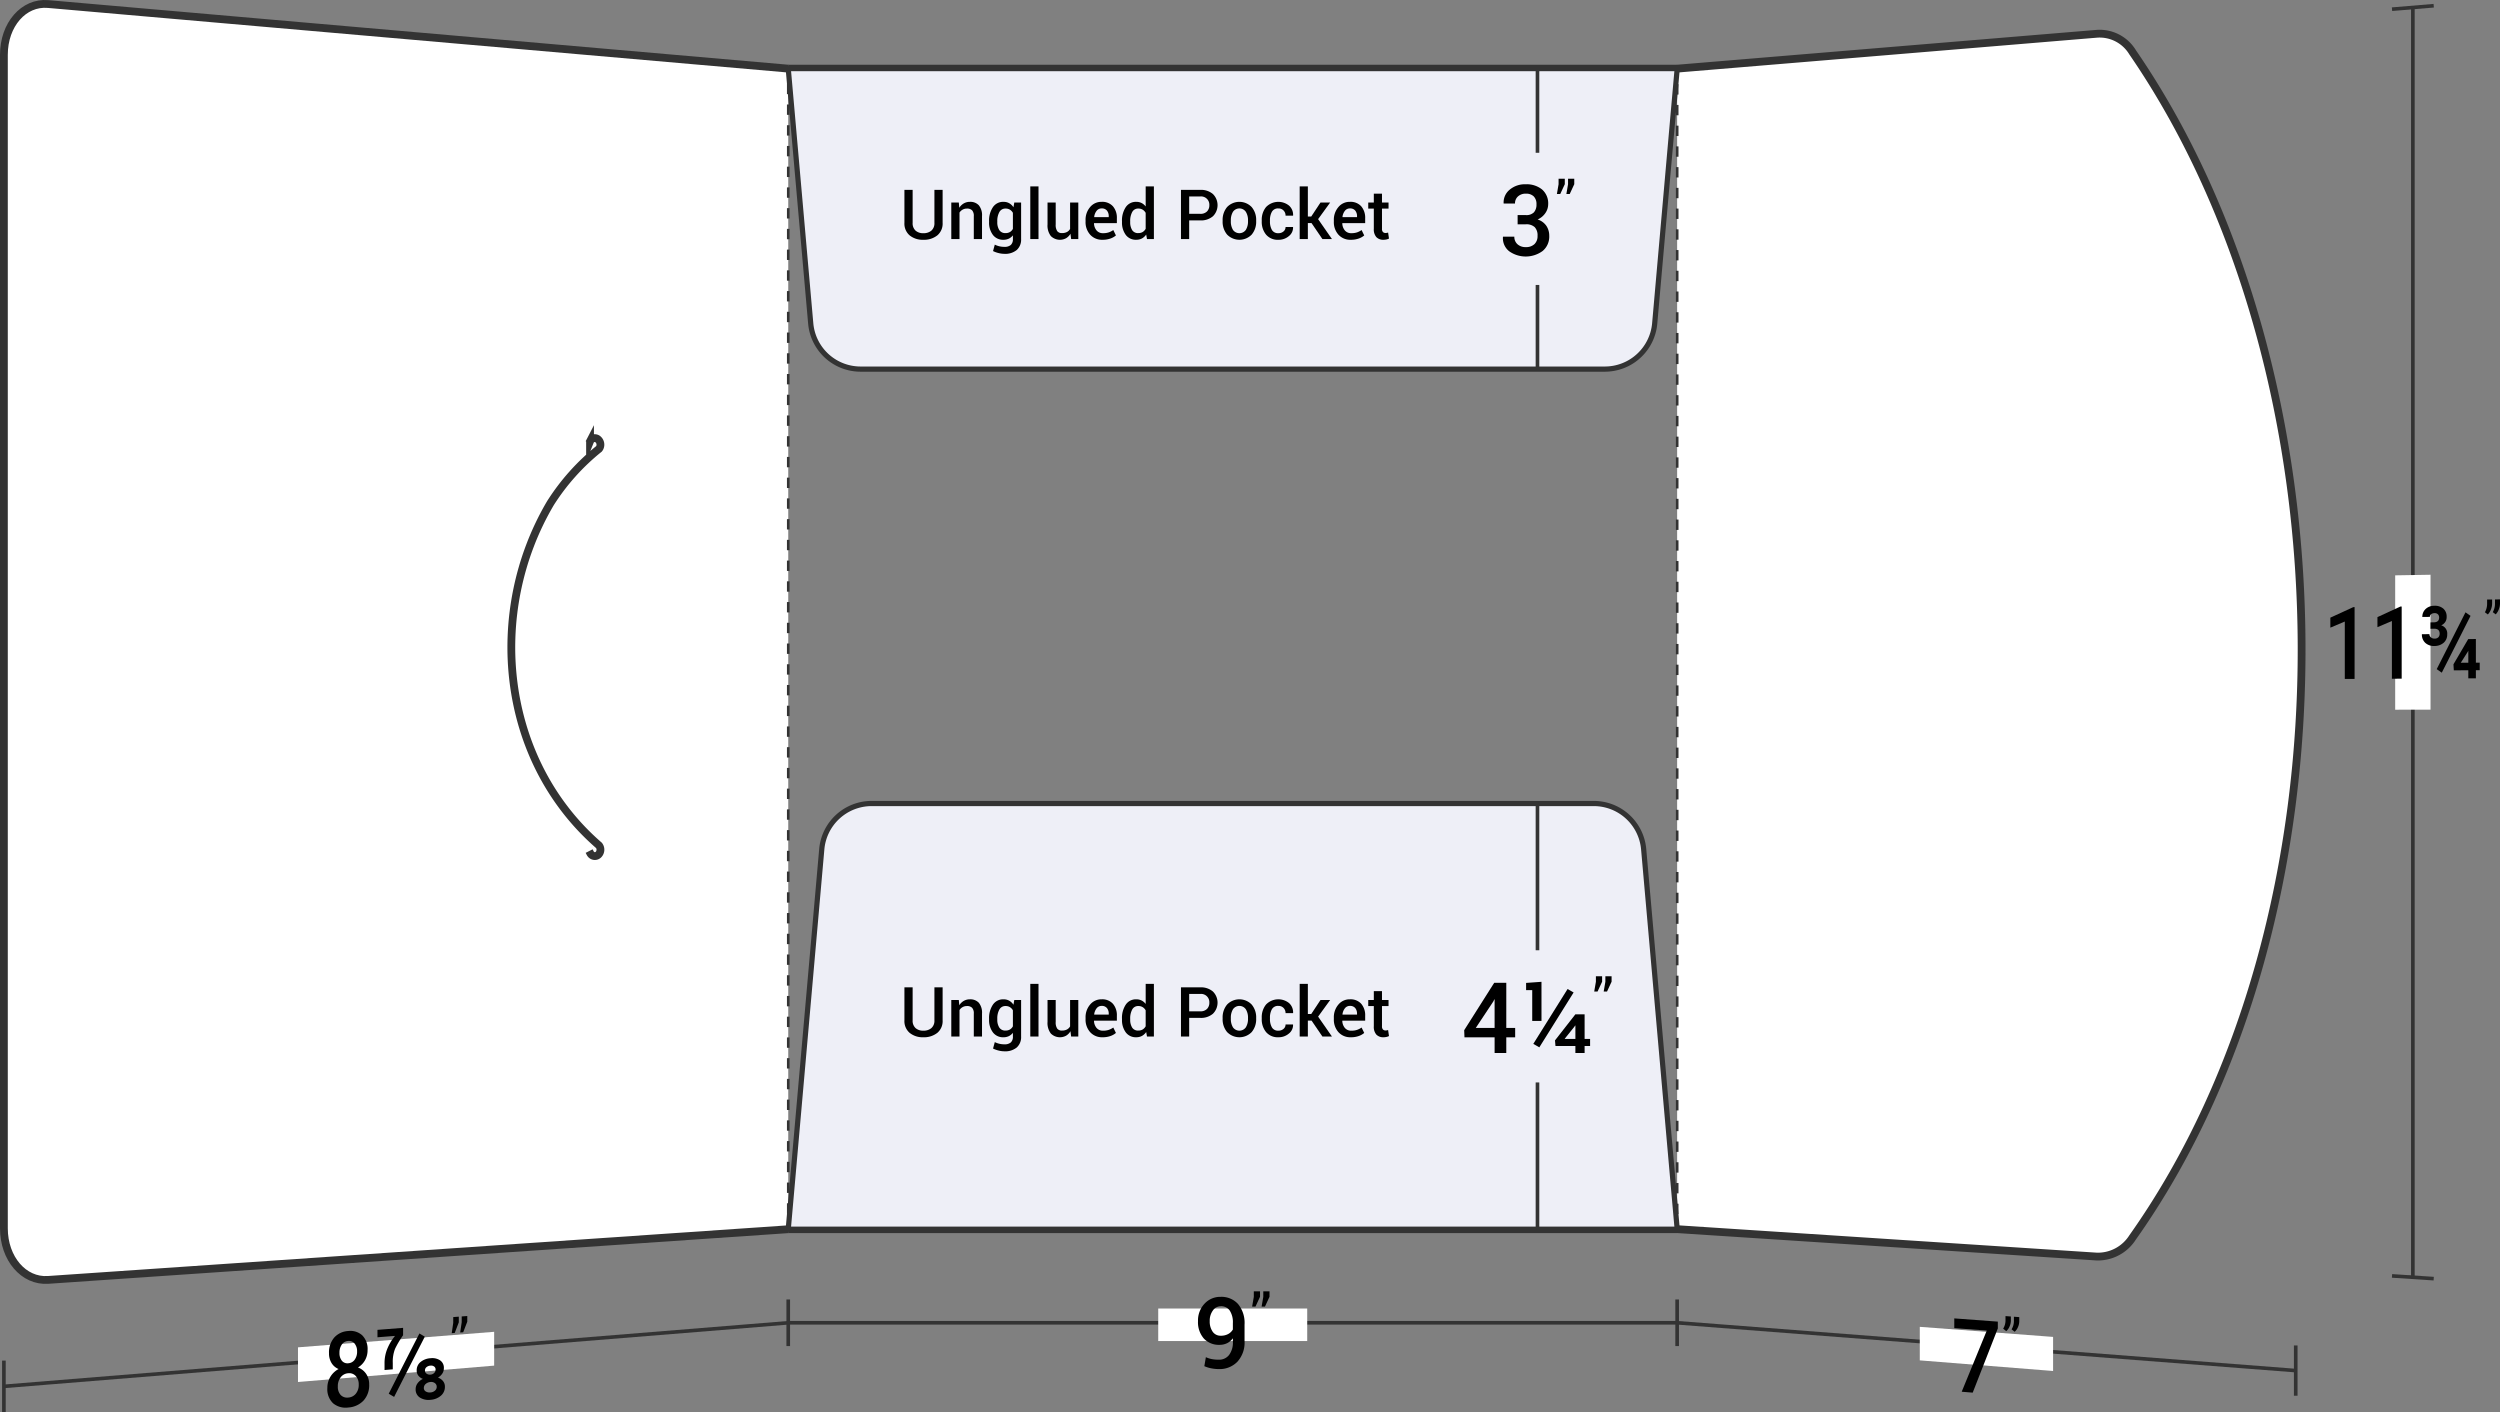 <svg xmlns="http://www.w3.org/2000/svg" viewBox="0 0 240.449 135.816"><rect x="0" y="0" width="240.449" height="135.816" fill="#808080" stroke="none"/><title>38-53</title><g id="Layer_2" data-name="Layer 2"><g id="Layer_1-2" data-name="Layer 1"><path d="M75.813,118.226,4.625,123.101C2.278,123.262.375,121.042.375,118.143h0Q.375,61.705.375,5.267c0-2.9,1.903-5.084,4.25-4.879h0Q40.219,3.494,75.813,6.601" fill="#fff" stroke="#333" stroke-miterlimit="10" stroke-width="0.75"/><path d="M75.813,124.985c0,1.793,0,2.689,0,4.481" fill="none" stroke="#333" stroke-miterlimit="10" stroke-width="0.35"/><path d="M.375,130.863c0,1.981,0,2.972,0,4.953" fill="none" stroke="#333" stroke-miterlimit="10" stroke-width="0.35"/><path d="M75.813,127.225q-37.719,3.057-75.438,6.114" fill="none" stroke="#333" stroke-miterlimit="10" stroke-width="0.35"/><path d="M47.528,131.345c-7.547.63-11.321.945-18.868,1.575,0-1.334,0-2,0-3.334L47.528,128.093Z" fill="#fff"/><path d="M35.353,129.855a1.934,1.934,0,0,1-.249.976,1.877,1.877,0,0,1-.676.693,1.617,1.617,0,0,1,.787.612,1.751,1.751,0,0,1,.292,1.014,2.165,2.165,0,0,1-.556,1.57,2.207,2.207,0,0,1-1.448.653,1.888,1.888,0,0,1-1.461-.401,1.855,1.855,0,0,1-.557-1.482,2.024,2.024,0,0,1,.289-1.068,2.047,2.047,0,0,1,.791-.749,1.427,1.427,0,0,1-.676-.576,1.761,1.761,0,0,1-.245-.943,2.168,2.168,0,0,1,.508-1.515,1.945,1.945,0,0,1,1.342-.623,1.697,1.697,0,0,1,1.343.413A1.848,1.848,0,0,1,35.353,129.855Zm-.851,3.318a1.167,1.167,0,0,0-.284-.828.844.844,0,0,0-.725-.268.99.99,0,0,0-.724.387,1.373,1.373,0,0,0-.276.879,1.15,1.15,0,0,0,.274.827.862.862,0,0,0,.735.246,1.014,1.014,0,0,0,.722-.373A1.313,1.313,0,0,0,34.503,133.173Zm-.158-3.193a1.14,1.14,0,0,0-.237-.754.687.687,0,0,0-.614-.254.805.805,0,0,0-.616.342,1.327,1.327,0,0,0-.226.802,1.148,1.148,0,0,0,.23.761.69.69,0,0,0,.621.241.813.813,0,0,0,.612-.342A1.304,1.304,0,0,0,34.345,129.98Z"/><path d="M38.769,128.425a9.208,9.208,0,0,0-.77,1.298,3.392,3.392,0,0,0-.222,1.359v.62l-.792.066v-.621a3.624,3.624,0,0,1,.324-1.556,4.767,4.767,0,0,1,.685-1.105l-1.689.133v-.715l2.465-.192Zm-.863,5.929c-.207-.123-.311-.184-.519-.307,1.18-2.326,1.77-3.485,2.951-5.794.208.124.311.186.519.309C39.677,130.87,39.086,132.029,37.906,134.354Zm4.785-2.758a.92.92,0,0,1-.153.516,1.237,1.237,0,0,1-.415.386,1.062,1.062,0,0,1,.488.337.826.826,0,0,1,.18.528,1.105,1.105,0,0,1-.392.88,1.689,1.689,0,0,1-.986.39,1.569,1.569,0,0,1-1.027-.215.908.908,0,0,1-.409-.814.941.941,0,0,1,.185-.563A1.363,1.363,0,0,1,40.67,132.621a.978.978,0,0,1-.436-.316.794.794,0,0,1-.157-.491,1.01,1.01,0,0,1,.377-.822,1.674,1.674,0,0,1,.955-.359,1.38,1.38,0,0,1,.919.204A.856.856,0,0,1,42.691,131.596Zm-.688,1.789a.424.424,0,0,0-.175-.357.594.594,0,0,0-.419-.109.78.78,0,0,0-.459.184.5.5,0,0,0-.185.388.379.379,0,0,0,.185.34.728.728,0,0,0,.462.093.72.72,0,0,0,.417-.169A.468.468,0,0,0,42.003,133.385Zm-.108-1.664a.338.338,0,0,0-.141-.291.495.495,0,0,0-.345-.086.674.674,0,0,0-.384.144.395.395,0,0,0-.151.319.358.358,0,0,0,.155.313.57.57,0,0,0,.384.089.539.539,0,0,0,.341-.153A.444.444,0,0,0,41.894,131.721Z"/><path d="M44.127,127.183c-.157.407-.235.611-.392,1.019l-.288.023.145-.994v-.554l.535-.041Zm.815-.063c-.157.407-.235.611-.392,1.018l-.288.023.145-.993v-.553l.535-.041Z"/><path d="M56.664,42.61l.086-.167a.487.487,0,0,1,.718-.226.68.68,0,0,1,.22.831.621.621,0,0,1-.078.124A21.43,21.43,0,0,0,52.945,48.387c-6.212,10.527-4.793,24.723,4.665,32.925a.674.674,0,0,1-.031.861.49.49,0,0,1-.751-.022.632.632,0,0,1-.078-.126l-.086-.169" fill="#fff" stroke="#333" stroke-miterlimit="10" stroke-width="0.75"/><path d="M161.307,118.219s26.914,1.759,40.371,2.638a3.954,3.954,0,0,0,3.435-1.842c21.99-31.044,21.356-82.902,0-113.986a3.706,3.706,0,0,0-3.435-1.781C188.22,4.366,161.307,6.603,161.307,6.603" fill="#fff" stroke="#333" stroke-miterlimit="10" stroke-width="0.75"/><path d="M220.802,129.405v4.836" fill="none" stroke="#333" stroke-miterlimit="10" stroke-width="0.35"/><path d="M161.307,124.983V129.464" fill="none" stroke="#333" stroke-miterlimit="10" stroke-width="0.35"/><path d="M220.802,131.823q-29.748-2.3-59.495-4.6" fill="none" stroke="#333" stroke-miterlimit="10" stroke-width="0.35"/><path d="M197.465,131.861c-5.128-.409-7.692-.613-12.821-1.021v-3.225c5.128.387,7.692.581,12.821.968Z" fill="#fff"/><path d="M192.151,127.766c-.966,2.479-1.45,3.715-2.416,6.178-.423-.035-.635-.053-1.059-.088.965-2.345,1.447-3.521,2.412-5.881l-3.126-.236v-.937l4.188.311Z"/><path d="M192.963,128.03l-.3-.239a1.487,1.487,0,0,0,.225-.764v-.445l.516.038v.389a1.416,1.416,0,0,1-.127.576A1.249,1.249,0,0,1,192.963,128.03Zm.808.061c-.12-.096-.18-.144-.3-.239a1.481,1.481,0,0,0,.226-.765v-.445l.515.038v.389a1.402,1.402,0,0,1-.127.576A1.225,1.225,0,0,1,193.77,128.091Z"/><path d="M232.068.717V122.848" fill="none" stroke="#333" stroke-miterlimit="10" stroke-width="0.35"/><path d="M230.063.884l4.01-.333" fill="none" stroke="#333" stroke-miterlimit="10" stroke-width="0.35"/><path d="M230.063,122.717l4.01.262" fill="none" stroke="#333" stroke-miterlimit="10" stroke-width="0.35"/><path d="M233.768,68.256l-3.4.003V55.336c1.36-.023,2.04-.034,3.4-.057Z" fill="#fff"/><path d="M226.463,65.296l-.941.004V59.779c-.556.236-.834.354-1.39.589v-.962c.884-.404,1.326-.607,2.21-1.014l.121-.002Z"/><path d="M230.993,65.275l-.941.004V59.728c-.556.237-.834.356-1.39.593v-.967c.884-.407,1.326-.61,2.21-1.019l.121-.002Z"/><path d="M233.767,59.86l.315-.004c.342-.004.514-.16.514-.469a.44.44,0,0,0-.105-.292.422.422,0,0,0-.346-.122.518.518,0,0,0-.314.097.306.306,0,0,0-.127.261l-.724.009a1.009,1.009,0,0,1,.321-.771,1.188,1.188,0,0,1,.827-.306,1.234,1.234,0,0,1,.873.277,1.002,1.002,0,0,1,.317.787.844.844,0,0,1-.525.817.817.817,0,0,1,.58.868,1.027,1.027,0,0,1-.345.81,1.329,1.329,0,0,1-.9.309,1.217,1.217,0,0,1-.858-.295,1.071,1.071,0,0,1-.333-.838l.724-.007a.402.402,0,0,0,.135.306.512.512,0,0,0,.367.123.47.47,0,0,0,.364-.135.48.48,0,0,0,.119-.333q0-.482-.521-.481l-.358.004Zm1.082,4.838c-.195-.136-.292-.205-.486-.341,1.107-2.178,1.66-3.271,2.767-5.464.195.136.292.203.486.339C236.509,61.426,235.956,62.52,234.849,64.699Zm3.28-.962.369-.002v.724l-.369.002v.781l-.729.003V64.465l-1.393.008-.035-.578c.568-.969.852-1.455,1.42-2.428l.736-.007Zm-1.452.009.724-.005V62.583l-.054.106C237.079,63.112,236.945,63.324,236.677,63.746Z"/><path d="M239.279,59.098l-.281-.212a1.649,1.649,0,0,0,.211-.778v-.442l.482-.007v.386a1.548,1.548,0,0,1-.118.582A1.418,1.418,0,0,1,239.279,59.098Zm.758-.009-.281-.212a1.652,1.652,0,0,0,.211-.778v-.442l.482-.007v.387a1.533,1.533,0,0,1-.119.583A1.403,1.403,0,0,1,240.037,59.089Z"/><line x1="161.312" y1="127.224" x2="75.813" y2="127.224" fill="none" stroke="#333" stroke-miterlimit="10" stroke-width="0.35"/><rect x="111.398" y="125.853" width="14.329" height="3.128" fill="#fff"/><path d="M117.232,130.775a1.206,1.206,0,0,0,.974-.446,1.993,1.993,0,0,0,.371-1.303v-.311a1.5,1.5,0,0,1-.554.471,1.611,1.611,0,0,1-.717.16,1.965,1.965,0,0,1-1.523-.61,2.378,2.378,0,0,1-.559-1.672,2.334,2.334,0,0,1,.626-1.673,2.05,2.05,0,0,1,1.549-.661,2.151,2.151,0,0,1,1.675.689,2.848,2.848,0,0,1,.626,1.982v1.582a2.729,2.729,0,0,1-.688,1.987,2.375,2.375,0,0,1-1.779.708,3.858,3.858,0,0,1-.719-.07,3.009,3.009,0,0,1-.682-.21l.148-.865a2.523,2.523,0,0,0,.58.186A3.667,3.667,0,0,0,117.232,130.775Zm.181-2.306a1.445,1.445,0,0,0,.719-.167,1.123,1.123,0,0,0,.445-.432v-.603a2.057,2.057,0,0,0-.301-1.218.996.996,0,0,0-.858-.415.921.921,0,0,0-.761.405,1.651,1.651,0,0,0-.306,1.023,1.696,1.696,0,0,0,.281,1.018A.91.91,0,0,0,117.413,128.469Z"/><path d="M121.189,124.724l-.438.946h-.322l.162-.94v-.53h.598Zm.912,0-.438.946h-.322l.162-.94v-.53h.598Z"/><line x1="161.312" y1="6.601" x2="161.312" y2="7.101" fill="none" stroke="#333" stroke-miterlimit="10" stroke-width="0.25"/><line x1="161.312" y1="8.097" x2="161.312" y2="117.226" fill="none" stroke="#333" stroke-miterlimit="10" stroke-width="0.25" stroke-dasharray="0.997 0.997"/><line x1="161.312" y1="117.724" x2="161.312" y2="118.224" fill="none" stroke="#333" stroke-miterlimit="10" stroke-width="0.25"/><line x1="75.813" y1="118.224" x2="75.813" y2="117.724" fill="none" stroke="#333" stroke-miterlimit="10" stroke-width="0.25"/><line x1="75.813" y1="116.728" x2="75.813" y2="7.599" fill="none" stroke="#333" stroke-miterlimit="10" stroke-width="0.25" stroke-dasharray="0.997 0.997"/><line x1="75.813" y1="7.101" x2="75.813" y2="6.601" fill="none" stroke="#333" stroke-miterlimit="10" stroke-width="0.25"/><line x1="75.813" y1="6.601" x2="161.312" y2="6.601" fill="#fff" stroke="#333" stroke-miterlimit="10" stroke-width="0.75"/><line x1="161.312" y1="118.224" x2="75.813" y2="118.224" fill="#fff" stroke="#333" stroke-miterlimit="10" stroke-width="0.75"/><path d="M153.289,77.281H83.836a4.817,4.817,0,0,0-4.798,4.393l-3.225,36.55h85.499l-3.225-36.55A4.817,4.817,0,0,0,153.289,77.281Z" fill="#eeeff7" stroke="#333" stroke-miterlimit="10" stroke-width="0.5"/><path d="M159.149,31.108,161.312,6.601h-85.499L77.975,31.108a4.817,4.817,0,0,0,4.798,4.393H154.351A4.817,4.817,0,0,0,159.149,31.108Z" fill="#eeeff7" stroke="#333" stroke-miterlimit="10" stroke-width="0.5"/><path d="M145.964,20.687h.784a1.008,1.008,0,0,0,.789-.271,1.12,1.12,0,0,0,.241-.768,1.038,1.038,0,0,0-.26-.754,1.024,1.024,0,0,0-.766-.267,1.073,1.073,0,0,0-.749.262.884.884,0,0,0-.29.689h-1.086l-.009-.028a1.577,1.577,0,0,1,.577-1.301,2.267,2.267,0,0,1,1.543-.526,2.354,2.354,0,0,1,1.577.501,1.767,1.767,0,0,1,.589,1.424,1.5,1.5,0,0,1-.265.835,1.732,1.732,0,0,1-.751.626,1.611,1.611,0,0,1,.847.622,1.707,1.707,0,0,1,.271.951,1.795,1.795,0,0,1-.638,1.459,2.753,2.753,0,0,1-3.205.032,1.586,1.586,0,0,1-.61-1.38l.01-.028h1.085a.939.939,0,0,0,.302.725,1.141,1.141,0,0,0,.803.277,1.158,1.158,0,0,0,.825-.282,1.043,1.043,0,0,0,.302-.801,1.134,1.134,0,0,0-.275-.84,1.185,1.185,0,0,0-.856-.271h-.784Z"/><path d="M150.501,17.716l-.438.946h-.322l.162-.941v-.53h.598Zm.911,0-.438.946h-.322l.162-.941v-.53h.598Z"/><line x1="147.874" y1="27.407" x2="147.874" y2="35.502" fill="none" stroke="#333" stroke-miterlimit="10" stroke-width="0.35"/><line x1="147.874" y1="6.601" x2="147.874" y2="14.695" fill="none" stroke="#333" stroke-miterlimit="10" stroke-width="0.35"/><path d="M144.874,98.869h.854V99.773h-.854V101.276h-1.123V99.773h-2.899l-.027-.688,2.89-4.563h1.16Zm-2.937,0h1.813V96.128l-.027-.01-.093.199Z"/><path d="M148.26,98.196H147.369V95.232h-.589v-.696l1.479-.106Zm-.209,2.537-.579-.334,3.298-5.278.58.334Zm4.356-.807h.528v.677h-.528v.673h-.887v-.673h-1.915l-.047-.538,1.958-2.505h.891Zm-1.911-.023.014.023h1.011V98.646l-.027-.01-.056.093Z"/><path d="M154.091,94.419l-.438.946h-.322l.162-.94v-.53h.598Zm.911,0-.438.946H154.242l.162-.94v-.53h.598Z"/><line x1="147.874" y1="104.109" x2="147.874" y2="118.224" fill="none" stroke="#333" stroke-miterlimit="10" stroke-width="0.35"/><line x1="147.874" y1="77.281" x2="147.874" y2="91.396" fill="none" stroke="#333" stroke-miterlimit="10" stroke-width="0.35"/><path d="M90.661,18.263v3.171a1.472,1.472,0,0,1-.513,1.207,2.048,2.048,0,0,1-1.342.421,1.981,1.981,0,0,1-1.316-.422,1.485,1.485,0,0,1-.503-1.206V18.263h.79v3.169a.949.949,0,0,0,.279.747,1.085,1.085,0,0,0,.75.25,1.148,1.148,0,0,0,.777-.25.933.933,0,0,0,.289-.747V18.263Z"/><path d="M92.218,19.478l.045.507a1.257,1.257,0,0,1,.434-.421,1.159,1.159,0,0,1,.59-.151,1.107,1.107,0,0,1,.856.333,1.494,1.494,0,0,1,.307,1.038v2.209h-.79V20.791a.789.789,0,0,0-.164-.563.669.669,0,0,0-.499-.167.825.825,0,0,0-.413.103.843.843,0,0,0-.299.281v2.551h-.79V19.478Z"/><path d="M95.129,21.285a2.29,2.29,0,0,1,.367-1.355,1.181,1.181,0,0,1,1.02-.517,1.108,1.108,0,0,1,.554.135,1.174,1.174,0,0,1,.405.388l.078-.458h.657v3.516a1.327,1.327,0,0,1-.419,1.049,1.737,1.737,0,0,1-1.189.371,2.325,2.325,0,0,1-.554-.073,2.55,2.55,0,0,1-.538-.193l.169-.621a1.91,1.91,0,0,0,.43.158,2.058,2.058,0,0,0,.486.057.904.904,0,0,0,.627-.184.735.735,0,0,0,.198-.564v-.361a1.103,1.103,0,0,1-.391.32,1.186,1.186,0,0,1-.519.109,1.214,1.214,0,0,1-1.014-.471,1.959,1.959,0,0,1-.367-1.238Zm.79.068a1.38,1.38,0,0,0,.193.775.669.669,0,0,0,.6.291.81.81,0,0,0,.427-.105.78.78,0,0,0,.281-.304V20.469a.845.845,0,0,0-.284-.3.768.768,0,0,0-.417-.109.649.649,0,0,0-.603.341,1.752,1.752,0,0,0-.197.884Z"/><path d="M99.883,22.994h-.79V17.925h.79Z"/><path d="M102.957,22.481a1.201,1.201,0,0,1-.419.43,1.241,1.241,0,0,1-1.469-.209,1.661,1.661,0,0,1-.318-1.121v-2.102h.786V21.587a1.054,1.054,0,0,0,.149.646.545.545,0,0,0,.452.185,1.022,1.022,0,0,0,.479-.102.748.748,0,0,0,.304-.297v-2.541h.79v3.516h-.689Z"/><path d="M106.044,23.062a1.528,1.528,0,0,1-1.191-.489A1.796,1.796,0,0,1,104.409,21.317v-.13a1.867,1.867,0,0,1,.44-1.272,1.391,1.391,0,0,1,1.103-.502,1.376,1.376,0,0,1,1.09.43,1.687,1.687,0,0,1,.378,1.155v.465h-2.193l-.006.016a1.102,1.102,0,0,0,.245.683.777.777,0,0,0,.625.266,1.682,1.682,0,0,0,.546-.078,1.777,1.777,0,0,0,.439-.224l.253.518a1.643,1.643,0,0,1-.526.297A2.196,2.196,0,0,1,106.044,23.062Zm-.091-3.016a.593.593,0,0,0-.481.232,1.145,1.145,0,0,0-.234.59l.006.016h1.394v-.081a.841.841,0,0,0-.17-.546A.624.624,0,0,0,105.952,20.046Z"/><path d="M107.912,21.285a2.322,2.322,0,0,1,.361-1.357,1.166,1.166,0,0,1,1.014-.515,1.104,1.104,0,0,1,.512.115,1.155,1.155,0,0,1,.392.33v-1.933h.79v5.069h-.663l-.078-.436a1.163,1.163,0,0,1-.406.375,1.145,1.145,0,0,1-.552.128,1.196,1.196,0,0,1-1.007-.471,1.984,1.984,0,0,1-.361-1.238Zm.79.068a1.417,1.417,0,0,0,.187.777.654.654,0,0,0,.593.289.795.795,0,0,0,.424-.107.82.82,0,0,0,.284-.306V20.472a.836.836,0,0,0-.286-.304.773.773,0,0,0-.416-.109.637.637,0,0,0-.595.339,1.791,1.791,0,0,0-.192.886Z"/><path d="M114.375,21.2v1.793h-.79v-4.731h1.849a1.754,1.754,0,0,1,1.227.404,1.503,1.503,0,0,1,0,2.132,1.762,1.762,0,0,1-1.227.401Zm0-.634h1.06a.865.865,0,0,0,.659-.234.831.831,0,0,0,.221-.595.797.797,0,0,0-.88-.841h-1.06Z"/><path d="M117.592,21.203a1.915,1.915,0,0,1,.429-1.287,1.641,1.641,0,0,1,2.365,0,1.898,1.898,0,0,1,.432,1.287v.068a1.909,1.909,0,0,1-.432,1.293,1.651,1.651,0,0,1-2.365-.003,1.911,1.911,0,0,1-.429-1.29Zm.79.067a1.565,1.565,0,0,0,.202.837.76.76,0,0,0,1.241,0,1.526,1.526,0,0,0,.208-.837v-.068a1.509,1.509,0,0,0-.208-.828.752.752,0,0,0-1.241,0,1.558,1.558,0,0,0-.202.828Z"/><path d="M122.959,22.428a.726.726,0,0,0,.488-.169.538.538,0,0,0,.198-.425h.715l.006.02a1.037,1.037,0,0,1-.401.852,1.495,1.495,0,0,1-1.006.357,1.459,1.459,0,0,1-1.191-.5,1.922,1.922,0,0,1-.414-1.267v-.114a1.923,1.923,0,0,1,.414-1.266,1.644,1.644,0,0,1,2.22-.133,1.192,1.192,0,0,1,.382.938l-.006.02h-.719a.688.688,0,0,0-.19-.491.65.65,0,0,0-.496-.202.667.667,0,0,0-.63.323,1.611,1.611,0,0,0-.185.81v.113a1.618,1.618,0,0,0,.185.816A.669.669,0,0,0,122.959,22.428Z"/><path d="M126.143,21.457h-.354v1.537h-.786V17.925h.786v2.898h.328l.888-1.345h.929l-1.159,1.599,1.332,1.917h-.917Z"/><path d="M129.923,23.062a1.53,1.53,0,0,1-1.191-.489,1.8,1.8,0,0,1-.443-1.256v-.13a1.864,1.864,0,0,1,.44-1.272,1.392,1.392,0,0,1,1.104-.502,1.377,1.377,0,0,1,1.09.43,1.69,1.69,0,0,1,.379,1.155v.465h-2.193l-.007.016a1.099,1.099,0,0,0,.245.683.777.777,0,0,0,.626.266,1.688,1.688,0,0,0,.546-.078,1.774,1.774,0,0,0,.438-.224l.253.518a1.638,1.638,0,0,1-.526.297A2.191,2.191,0,0,1,129.923,23.062Zm-.091-3.016a.594.594,0,0,0-.481.232,1.14,1.14,0,0,0-.233.59l.006.016h1.395v-.081a.844.844,0,0,0-.171-.546A.622.622,0,0,0,129.832,20.046Z"/><path d="M132.919,18.624v.854h.63v.585h-.63v1.943a.426.426,0,0,0,.094.311.344.344,0,0,0,.25.092.718.718,0,0,0,.127-.011.857.857,0,0,0,.117-.031l.084.578a.891.891,0,0,1-.24.086,1.338,1.338,0,0,1-.289.031.906.906,0,0,1-.683-.255,1.119,1.119,0,0,1-.246-.801V20.063h-.536v-.585h.536v-.854Z"/><path d="M90.661,94.963v3.172a1.47,1.47,0,0,1-.513,1.207,2.051,2.051,0,0,1-1.342.421,1.976,1.976,0,0,1-1.316-.423,1.483,1.483,0,0,1-.503-1.205V94.963h.79v3.169a.95.95,0,0,0,.279.747,1.083,1.083,0,0,0,.75.25,1.145,1.145,0,0,0,.777-.25.933.933,0,0,0,.289-.747v-3.169Z"/><path d="M92.218,96.179l.045.507a1.257,1.257,0,0,1,.434-.421,1.159,1.159,0,0,1,.59-.151,1.109,1.109,0,0,1,.856.333,1.496,1.496,0,0,1,.307,1.038v2.21h-.79V97.492a.788.788,0,0,0-.164-.563.671.671,0,0,0-.499-.168.825.825,0,0,0-.413.103.849.849,0,0,0-.299.281V99.695h-.79V96.179Z"/><path d="M95.129,97.986a2.293,2.293,0,0,1,.367-1.355,1.183,1.183,0,0,1,1.02-.517,1.108,1.108,0,0,1,.554.135,1.176,1.176,0,0,1,.405.389l.078-.458h.657V99.695a1.328,1.328,0,0,1-.419,1.05,1.737,1.737,0,0,1-1.189.37,2.324,2.324,0,0,1-.554-.073,2.578,2.578,0,0,1-.538-.193l.169-.62a1.958,1.958,0,0,0,.43.157,2.057,2.057,0,0,0,.486.057.9.9,0,0,0,.627-.184.732.732,0,0,0,.198-.563v-.36a1.1,1.1,0,0,1-.391.319,1.173,1.173,0,0,1-.519.109,1.213,1.213,0,0,1-1.014-.472,1.956,1.956,0,0,1-.367-1.237Zm.79.068a1.378,1.378,0,0,0,.193.774.668.668,0,0,0,.6.291.81.81,0,0,0,.427-.105.78.78,0,0,0,.281-.304v-1.54a.839.839,0,0,0-.284-.301.773.773,0,0,0-.417-.109.649.649,0,0,0-.603.342,1.752,1.752,0,0,0-.197.884Z"/><path d="M99.883,99.695h-.79V94.626h.79Z"/><path d="M102.957,99.181a1.199,1.199,0,0,1-.419.431,1.241,1.241,0,0,1-1.469-.209,1.662,1.662,0,0,1-.318-1.121V96.179h.786v2.108a1.053,1.053,0,0,0,.149.646.544.544,0,0,0,.452.186,1.015,1.015,0,0,0,.479-.103.747.747,0,0,0,.304-.297v-2.541h.79V99.695h-.689Z"/><path d="M106.044,99.763a1.528,1.528,0,0,1-1.191-.489,1.796,1.796,0,0,1-.444-1.256v-.13a1.869,1.869,0,0,1,.44-1.272,1.393,1.393,0,0,1,1.103-.502,1.374,1.374,0,0,1,1.09.431,1.686,1.686,0,0,1,.378,1.155v.465h-2.193l-.006.016a1.101,1.101,0,0,0,.245.684.779.779,0,0,0,.625.266,1.695,1.695,0,0,0,.546-.078,1.809,1.809,0,0,0,.439-.224l.253.518a1.634,1.634,0,0,1-.526.297A2.185,2.185,0,0,1,106.044,99.763Zm-.091-3.016a.592.592,0,0,0-.481.232,1.146,1.146,0,0,0-.234.59l.006.017h1.394v-.082a.844.844,0,0,0-.17-.546A.623.623,0,0,0,105.952,96.748Z"/><path d="M107.912,97.986a2.317,2.317,0,0,1,.361-1.356,1.166,1.166,0,0,1,1.014-.516,1.117,1.117,0,0,1,.512.115,1.162,1.162,0,0,1,.392.33v-1.934h.79V99.695h-.663l-.078-.436a1.153,1.153,0,0,1-.406.375,1.139,1.139,0,0,1-.552.129,1.195,1.195,0,0,1-1.007-.472,1.981,1.981,0,0,1-.361-1.237Zm.79.068a1.416,1.416,0,0,0,.187.776.655.655,0,0,0,.593.289.795.795,0,0,0,.424-.107.817.817,0,0,0,.284-.305V97.173a.832.832,0,0,0-.286-.304.777.777,0,0,0-.416-.109.637.637,0,0,0-.595.34,1.791,1.791,0,0,0-.192.886Z"/><path d="M114.375,97.901v1.794h-.79V94.963h1.849a1.754,1.754,0,0,1,1.227.405,1.502,1.502,0,0,1,0,2.131,1.762,1.762,0,0,1-1.227.401Zm0-.633h1.06a.864.864,0,0,0,.659-.234.832.832,0,0,0,.221-.595.799.799,0,0,0-.88-.842h-1.06Z"/><path d="M117.592,97.905a1.915,1.915,0,0,1,.429-1.287,1.64,1.64,0,0,1,2.365,0,1.9,1.9,0,0,1,.432,1.287v.068a1.908,1.908,0,0,1-.432,1.293,1.651,1.651,0,0,1-2.365-.004,1.908,1.908,0,0,1-.429-1.289Zm.79.066a1.564,1.564,0,0,0,.202.837.76.76,0,0,0,1.241,0,1.525,1.525,0,0,0,.208-.837v-.068a1.506,1.506,0,0,0-.208-.827.751.751,0,0,0-1.241,0,1.554,1.554,0,0,0-.202.827Z"/><path d="M122.959,99.129a.724.724,0,0,0,.488-.17.536.536,0,0,0,.198-.425h.715l.006.02a1.038,1.038,0,0,1-.401.852,1.495,1.495,0,0,1-1.006.357,1.458,1.458,0,0,1-1.191-.501,1.92,1.92,0,0,1-.414-1.267v-.114a1.925,1.925,0,0,1,.414-1.266,1.643,1.643,0,0,1,2.22-.133,1.192,1.192,0,0,1,.382.938l-.006.02h-.719a.689.689,0,0,0-.19-.491.652.652,0,0,0-.496-.201.666.666,0,0,0-.63.323,1.612,1.612,0,0,0-.185.81v.113a1.616,1.616,0,0,0,.185.816A.669.669,0,0,0,122.959,99.129Z"/><path d="M126.143,98.158h-.354V99.695h-.786V94.626h.786V97.524h.328l.888-1.345h.929l-1.159,1.599,1.332,1.917h-.917Z"/><path d="M129.923,99.763a1.53,1.53,0,0,1-1.191-.489,1.8,1.8,0,0,1-.443-1.256v-.13a1.866,1.866,0,0,1,.44-1.272,1.394,1.394,0,0,1,1.104-.502,1.375,1.375,0,0,1,1.09.431,1.689,1.689,0,0,1,.379,1.155v.465h-2.193l-.007.016a1.099,1.099,0,0,0,.245.684.778.778,0,0,0,.626.266,1.701,1.701,0,0,0,.546-.078,1.806,1.806,0,0,0,.438-.224l.253.518a1.628,1.628,0,0,1-.526.297A2.18,2.18,0,0,1,129.923,99.763Zm-.091-3.016a.592.592,0,0,0-.481.232,1.142,1.142,0,0,0-.233.59l.006.017h1.395v-.082a.847.847,0,0,0-.171-.546A.622.622,0,0,0,129.832,96.748Z"/><path d="M132.919,95.325v.854h.63v.585h-.63v1.943a.424.424,0,0,0,.094.31.344.344,0,0,0,.25.093.675.675,0,0,0,.127-.012.736.736,0,0,0,.117-.03l.084.578a.875.875,0,0,1-.24.086,1.338,1.338,0,0,1-.289.031.907.907,0,0,1-.683-.255,1.12,1.12,0,0,1-.246-.801V96.764h-.536v-.585h.536v-.854Z"/></g></g></svg>